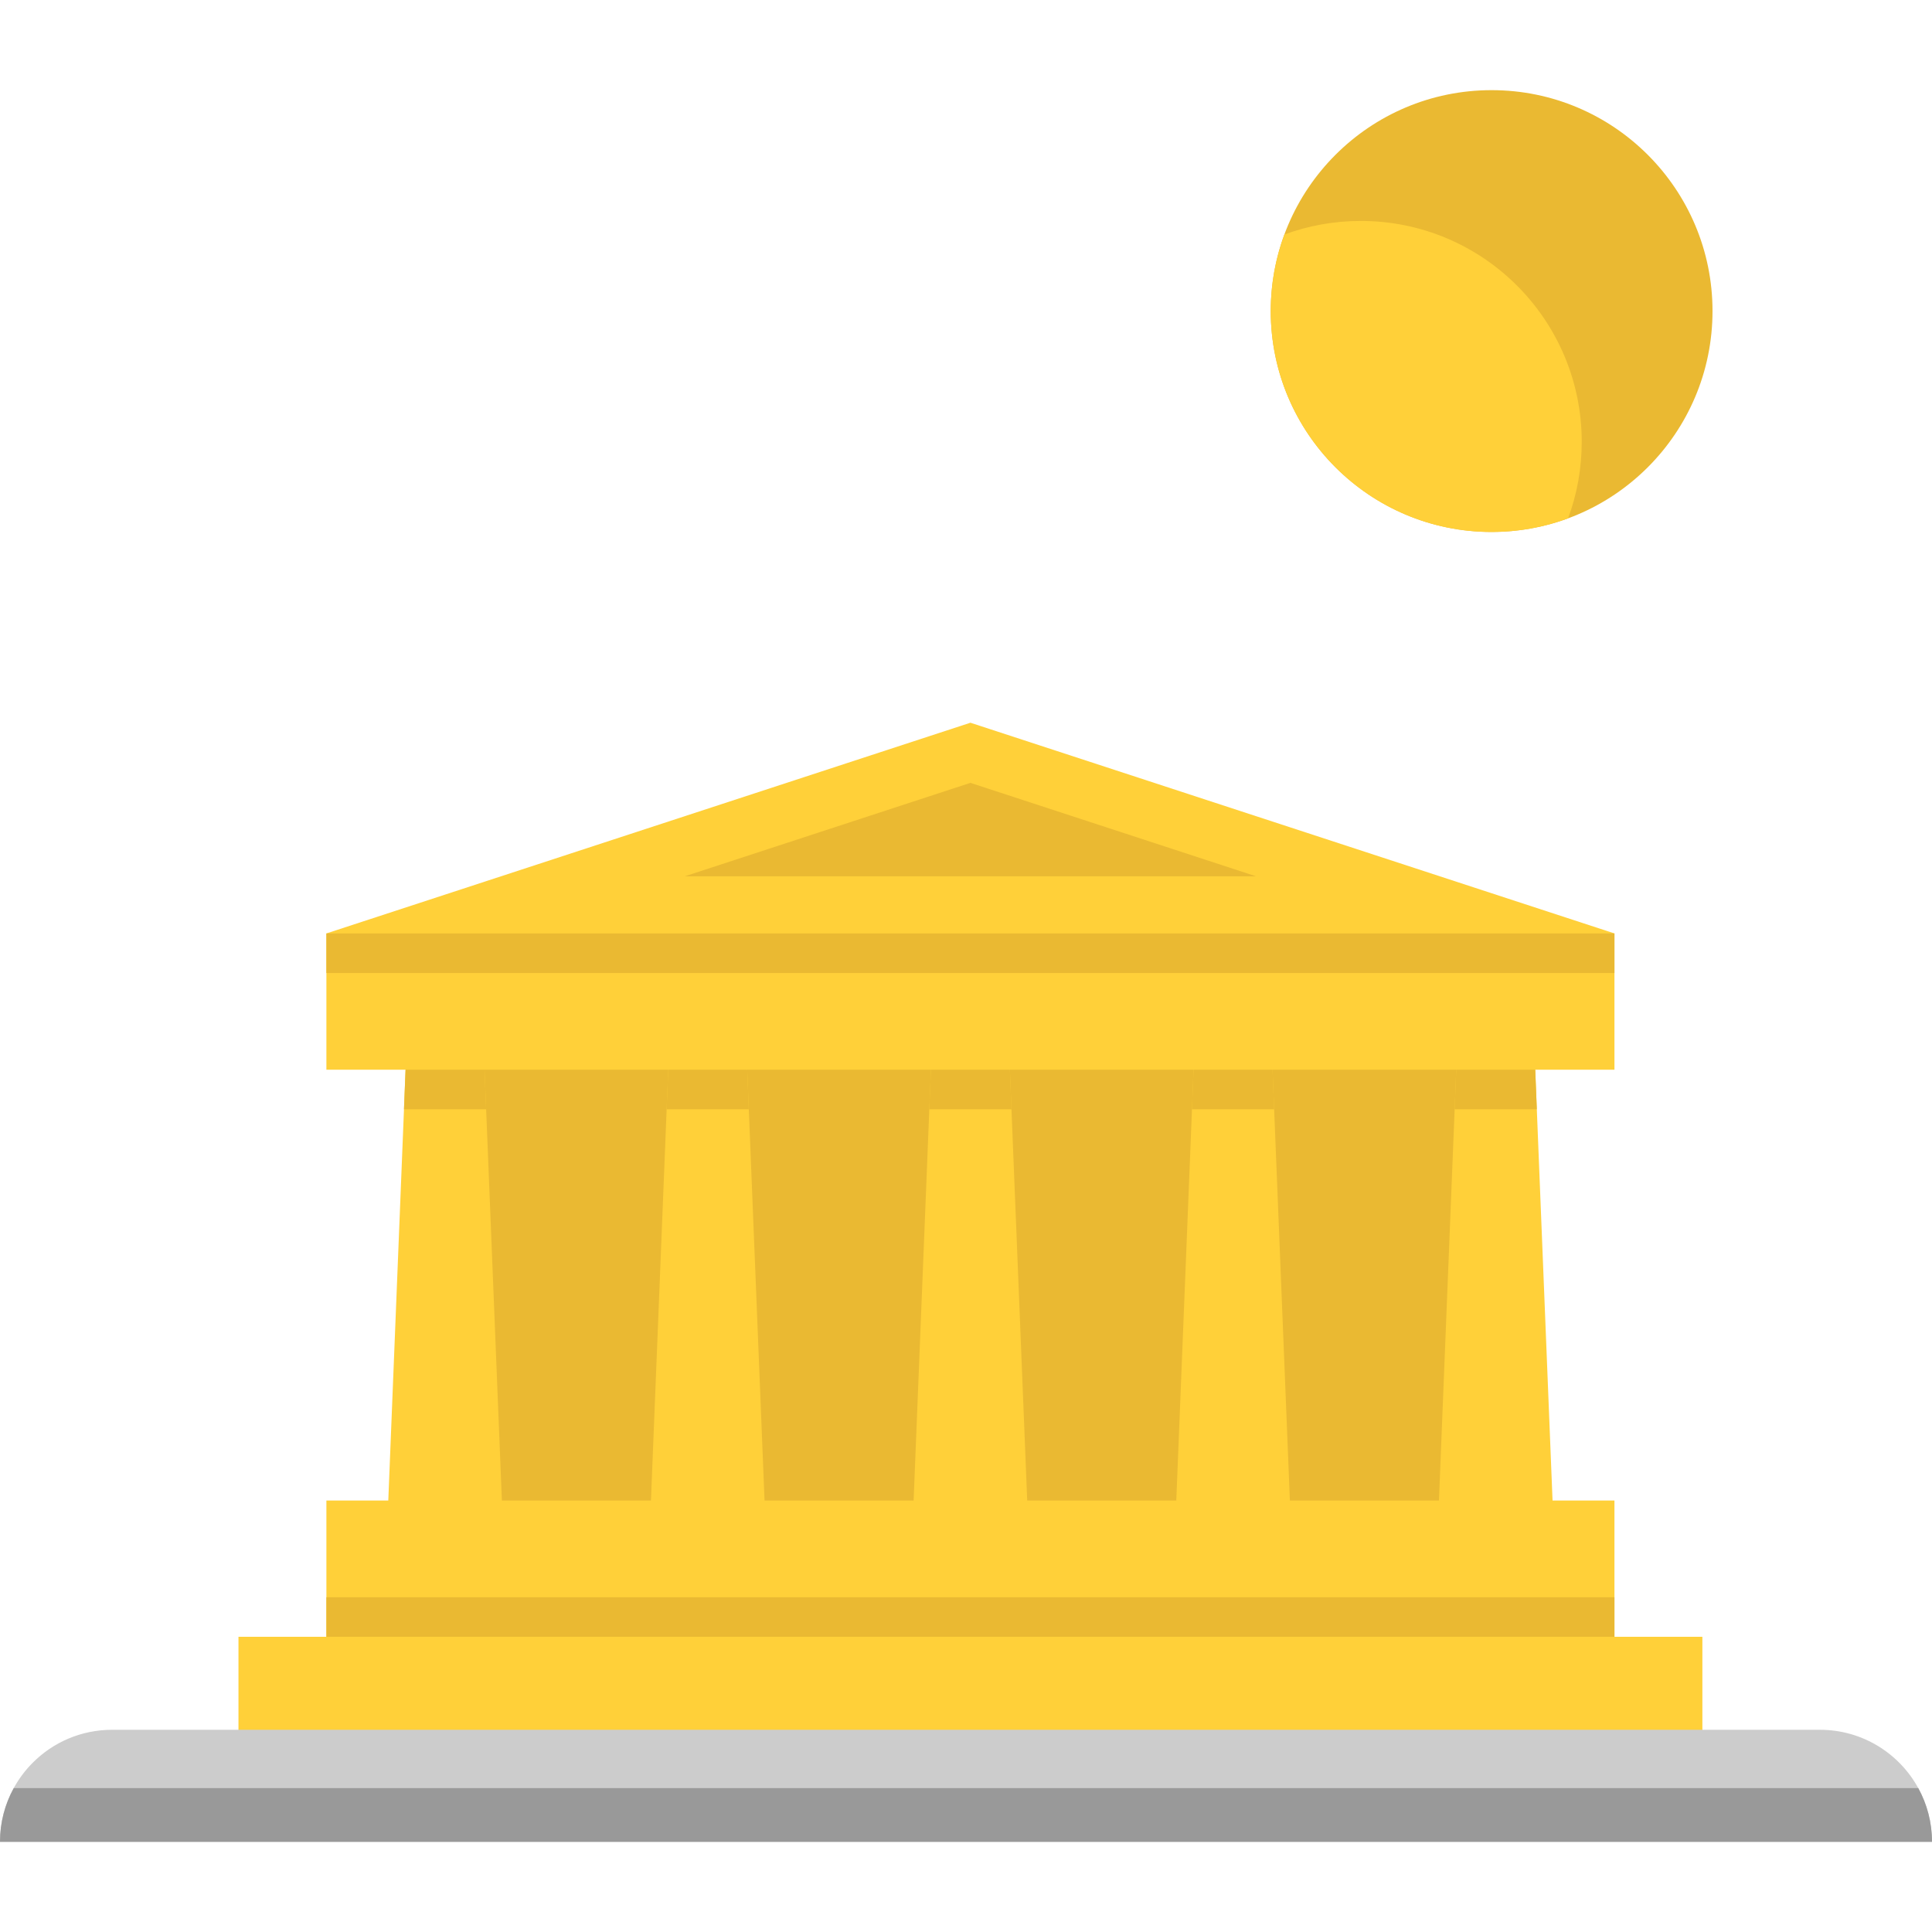 <?xml version="1.0" encoding="iso-8859-1"?>
<!-- Uploaded to: SVG Repo, www.svgrepo.com, Generator: SVG Repo Mixer Tools -->
<svg xmlns="http://www.w3.org/2000/svg" xmlns:xlink="http://www.w3.org/1999/xlink" version="1.1" id="Layer_1"  viewBox="0 0 439.48 439.48" xml:space="preserve" width="512" height="512">
<g>
	<rect x="102.078" y="231.441" style="fill:#EAB932;" width="241.333" height="121.333"/>
	<path style="fill:#FFD039;" d="M367.245,372.331v-31h-14.08l-3.58-89l-0.36-9h18.02v-31h-0.001h0.001l-146.5-47.93l-146.5,47.93   h0.001h-0.001v31h18.01l-0.36,9l-3.57,89h-14.08v31h-20v25h333v-25H367.245z M151.645,252.331l-3.57,89h-33.91l-3.58-89l-0.36-9   h41.78L151.645,252.331z M211.395,252.331l-3.57,89h-33.91l-3.58-89l-0.36-9h41.78L211.395,252.331z M271.145,252.331l-3.57,89   h-33.91l-3.58-89l-0.36-9h41.78L271.145,252.331z M330.895,252.331l-3.57,89h-33.91l-3.58-89l-0.36-9h41.78L330.895,252.331z"/>
	<polygon style="fill:#EAB932;" points="155.787,199.331 220.745,178.08 285.703,199.331  "/>
	<g>
		<path style="fill:#CCCCCC;" d="M439.48,418.972H0c0-4.43,1.13-8.59,3.12-12.22c1.17-2.14,2.64-4.09,4.35-5.8    c4.61-4.62,10.99-7.47,18.03-7.47h388.48c9.65,0,18.05,5.36,22.38,13.27C438.35,410.382,439.48,414.542,439.48,418.972z"/>
		<path style="fill:#999999;" d="M439.48,418.972H0c0-4.43,1.13-8.59,3.12-12.22h433.24    C438.35,410.382,439.48,414.542,439.48,418.972z"/>
	</g>
	<path style="fill:#EAB932;" d="M339.302,20.508c-27.75,0-50.24,22.5-50.24,50.25s22.49,50.25,50.24,50.25s50.25-22.5,50.25-50.25   S367.052,20.508,339.302,20.508z"/>
	<path style="fill:#FFD039;" d="M289.062,70.758c0,27.75,22.49,50.25,50.24,50.25c6.12,0,11.98-1.09,17.4-3.1   c2.01-5.42,3.1-11.28,3.1-17.4c0-27.75-22.49-50.25-50.25-50.25c-6.11,0-11.97,1.09-17.39,3.09   C290.152,58.778,289.062,64.638,289.062,70.758z"/>
	<polygon style="fill:#EAB932;" points="110.225,243.331 110.585,252.331 91.895,252.331 92.255,243.331  "/>
	<polygon style="fill:#EAB932;" points="169.975,243.331 170.335,252.331 151.645,252.331 152.005,243.331  "/>
	<polygon style="fill:#EAB932;" points="229.725,243.331 230.085,252.331 211.395,252.331 211.755,243.331  "/>
	<polygon style="fill:#EAB932;" points="289.475,243.331 289.835,252.331 271.145,252.331 271.505,243.331  "/>
	<polygon style="fill:#EAB932;" points="349.585,252.331 330.895,252.331 331.255,243.331 349.225,243.331  "/>
	<polygon style="fill:#EAB932;" points="367.245,363.331 367.245,372.331 74.245,372.331 74.245,363.331 88.245,363.331    114.245,363.331 147.995,363.331 173.995,363.331 207.745,363.331 233.745,363.331 267.495,363.331 293.495,363.331    327.245,363.331 353.245,363.331  "/>
	<polygon style="fill:#EAB932;" points="367.245,212.331 367.245,221.331 74.245,221.331 74.245,212.331 88.245,212.331    114.245,212.331 147.995,212.331 173.995,212.331 207.745,212.331 233.745,212.331 267.495,212.331 293.495,212.331    327.245,212.331 353.245,212.331  "/>
</g>















</svg>